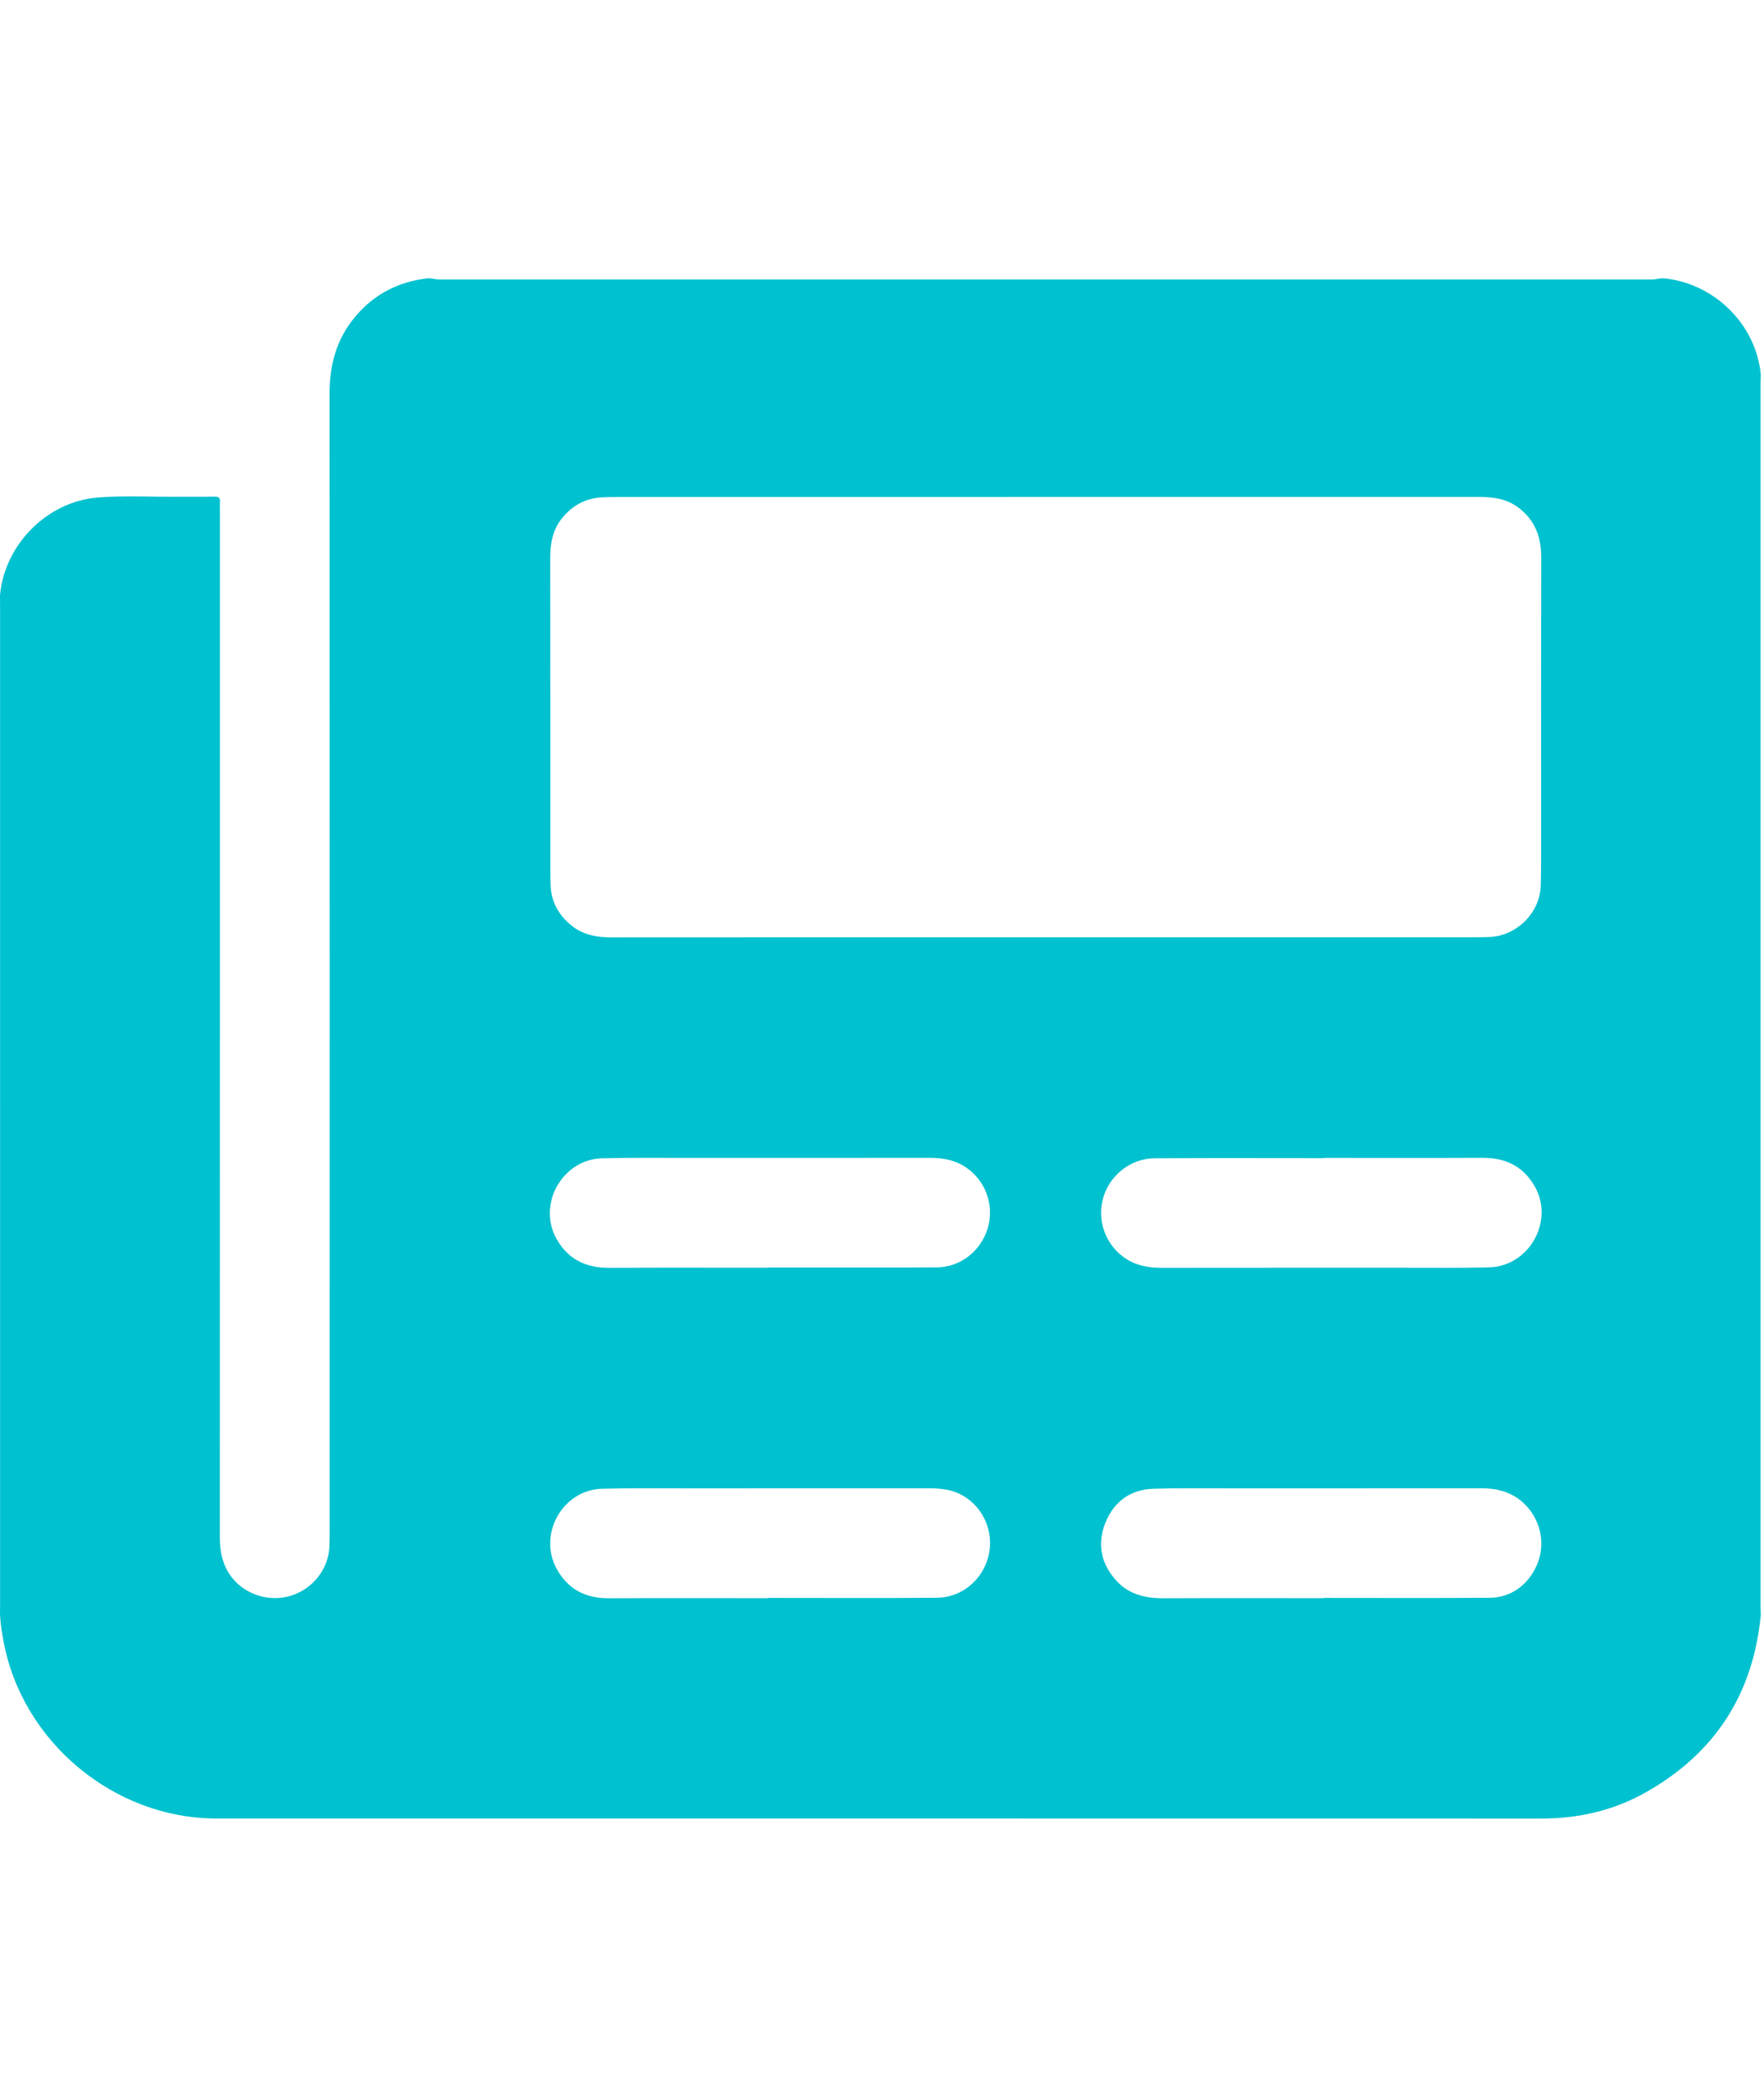 <?xml version="1.0" encoding="utf-8"?>
<!-- Generator: Adobe Illustrator 16.0.4, SVG Export Plug-In . SVG Version: 6.00 Build 0)  -->
<!DOCTYPE svg PUBLIC "-//W3C//DTD SVG 1.1//EN" "http://www.w3.org/Graphics/SVG/1.1/DTD/svg11.dtd">
<svg version="1.1" id="Camada_1" xmlns="http://www.w3.org/2000/svg" xmlns:xlink="http://www.w3.org/1999/xlink" x="0px" y="0px"
	 width="505px" height="600px" viewBox="0 0 505 600" enable-background="new 0 0 505 600" xml:space="preserve">
<path fill-rule="evenodd" clip-rule="evenodd" fill="#00C1CF" d="M504,109.963c0-0.874,0.074-1.748,0.082-2.623
	c-1.27-14.522-13.475-26.425-27.998-27.695c-1.049,0.008-2.068,0.354-3.118,0.354c-115.734,0-231.471,0-347.206,0
	c-1.05,0-2.099-0.347-3.148-0.354c-8.521,0.936-15.545,4.539-21.015,11.114c-5.272,6.338-7.249,13.648-7.245,21.83
	c0.052,108.59,0.035,217.139,0.031,325.727c0,1.461-0.027,2.899-0.081,4.356c-0.228,6.264-4.583,11.934-10.7,13.97
	c-6.077,2.022-12.979,0.024-16.968-4.811c-2.917-3.535-3.712-7.622-3.711-12.083c0.032-98.199,0.024-196.398,0.024-294.595
	c0-0.467-0.046-0.939,0.009-1.4c0.145-1.209-0.321-1.636-1.565-1.607c-3.267,0.075-6.538-0.009-9.807,0.032
	c-7.877,0.101-15.768-0.393-23.629,0.228C13.518,143.546,1.271,155.899,0,170.396c0.006,1.049,0.018,2.099,0.018,3.148
	c0.002,95.125,0.005,190.251,0.005,285.377c0,1.107-0.015,2.215-0.023,3.321c0.155,2.624,0.566,5.209,1.054,7.79
	c5.418,28.672,31.681,50.472,60.829,50.472c126.499,0.001,252.998-0.009,379.499,0.018c10.608,0.002,20.635-2.324,29.835-7.528
	c19.737-11.167,30.703-28.116,32.865-50.751c-0.008-1.049-0.082-2.098-0.082-3.146C504,342.72,504,226.341,504,109.963z
	 M283.024,445.217c-1.619,6.949-7.702,12.064-14.78,12.118c-15.993,0.12-31.244,0.037-48.244,0.037c0,0.026,0,0.052,0,0.078
	c-14,0-30.329-0.05-45.623,0.023c-6.625,0.032-11.586-2.392-14.904-8.232c-5.649-9.941,1.521-22.827,12.931-23.115
	c8.285-0.208,16.582-0.107,24.87-0.111c22.943-0.01,45.888,0.005,68.83-0.012c3.248-0.002,6.391,0.339,9.3,1.949
	C281.523,431.341,284.606,438.428,283.024,445.217z M172.375,331.544c8.167-0.209,16.334-0.108,24.505-0.111
	c23.116-0.011,46.217,0.014,69.333-0.022c4.083-0.006,7.821,0.758,11.132,3.315c5.183,4.003,7.319,10.819,5.351,17.062
	c-2.017,6.396-7.818,10.92-14.44,10.966c-15.993,0.107-31.256,0.035-48.256,0.035c0,0.026,0,0.052,0,0.077
	c-14,0-30.313-0.051-45.607,0.023c-6.619,0.033-11.695-2.369-15.023-8.203C153.705,344.757,160.983,331.833,172.375,331.544z
	 M175.005,268.304c-4.208,0.004-8.123-0.714-11.467-3.439c-3.621-2.952-5.717-6.724-5.913-11.435
	c-0.106-2.564-0.09-5.135-0.09-7.702c-0.006-28.666,0.017-57.331-0.025-85.996c-0.006-4.276,0.75-8.237,3.552-11.604
	c2.946-3.54,6.687-5.559,11.327-5.781c1.398-0.067,2.8-0.083,4.2-0.083c82.319-0.003,164.637,0.003,246.956-0.021
	c3.94-0.001,7.672,0.526,10.945,2.908c4.9,3.563,6.748,8.47,6.731,14.412c-0.066,26.156-0.024,52.311-0.032,78.467
	c-0.001,5.136,0.044,10.274-0.097,15.408c-0.216,7.853-6.9,14.475-14.756,14.764c-1.398,0.051-2.801,0.08-4.2,0.08
	c-40.983,0.004-81.969,0.003-122.953,0.003C257.791,268.283,216.398,268.27,175.005,268.304z M426.331,362.753
	c-8.283,0.208-16.574,0.106-24.862,0.11c-23,0.011-45.997-0.016-68.996,0.021c-4.085,0.007-7.845-0.765-11.154-3.323
	c-5.175-4.001-7.357-10.829-5.386-17.068c2.021-6.392,7.964-10.907,14.595-10.951c16.051-0.109,31.473-0.036,48.473-0.036
	c0-0.024,0-0.051,0-0.077c15,0,30.152,0.051,45.389-0.024c6.623-0.032,11.669,2.379,14.994,8.217
	C445.038,349.556,437.729,362.465,426.331,362.753z M440.298,447.147c-2.249,6.01-7.356,10.146-13.784,10.19
	c-15.986,0.109-32.514,0.036-47.514,0.036c0,0.025,0,0.051,0,0.076c-16,0-30.906-0.043-46.135,0.024
	c-4.953,0.021-9.688-1.158-13.129-4.868c-4.564-4.919-5.758-10.696-3.239-16.847c2.464-6.02,7.161-9.426,13.741-9.628
	c6.996-0.214,13.983-0.114,20.985-0.117c24.215-0.009,48.421,0.024,72.636-0.027c4.611-0.01,8.777,0.98,12.241,4.171
	C440.8,434.487,442.506,441.247,440.298,447.147z"/>
</svg>
